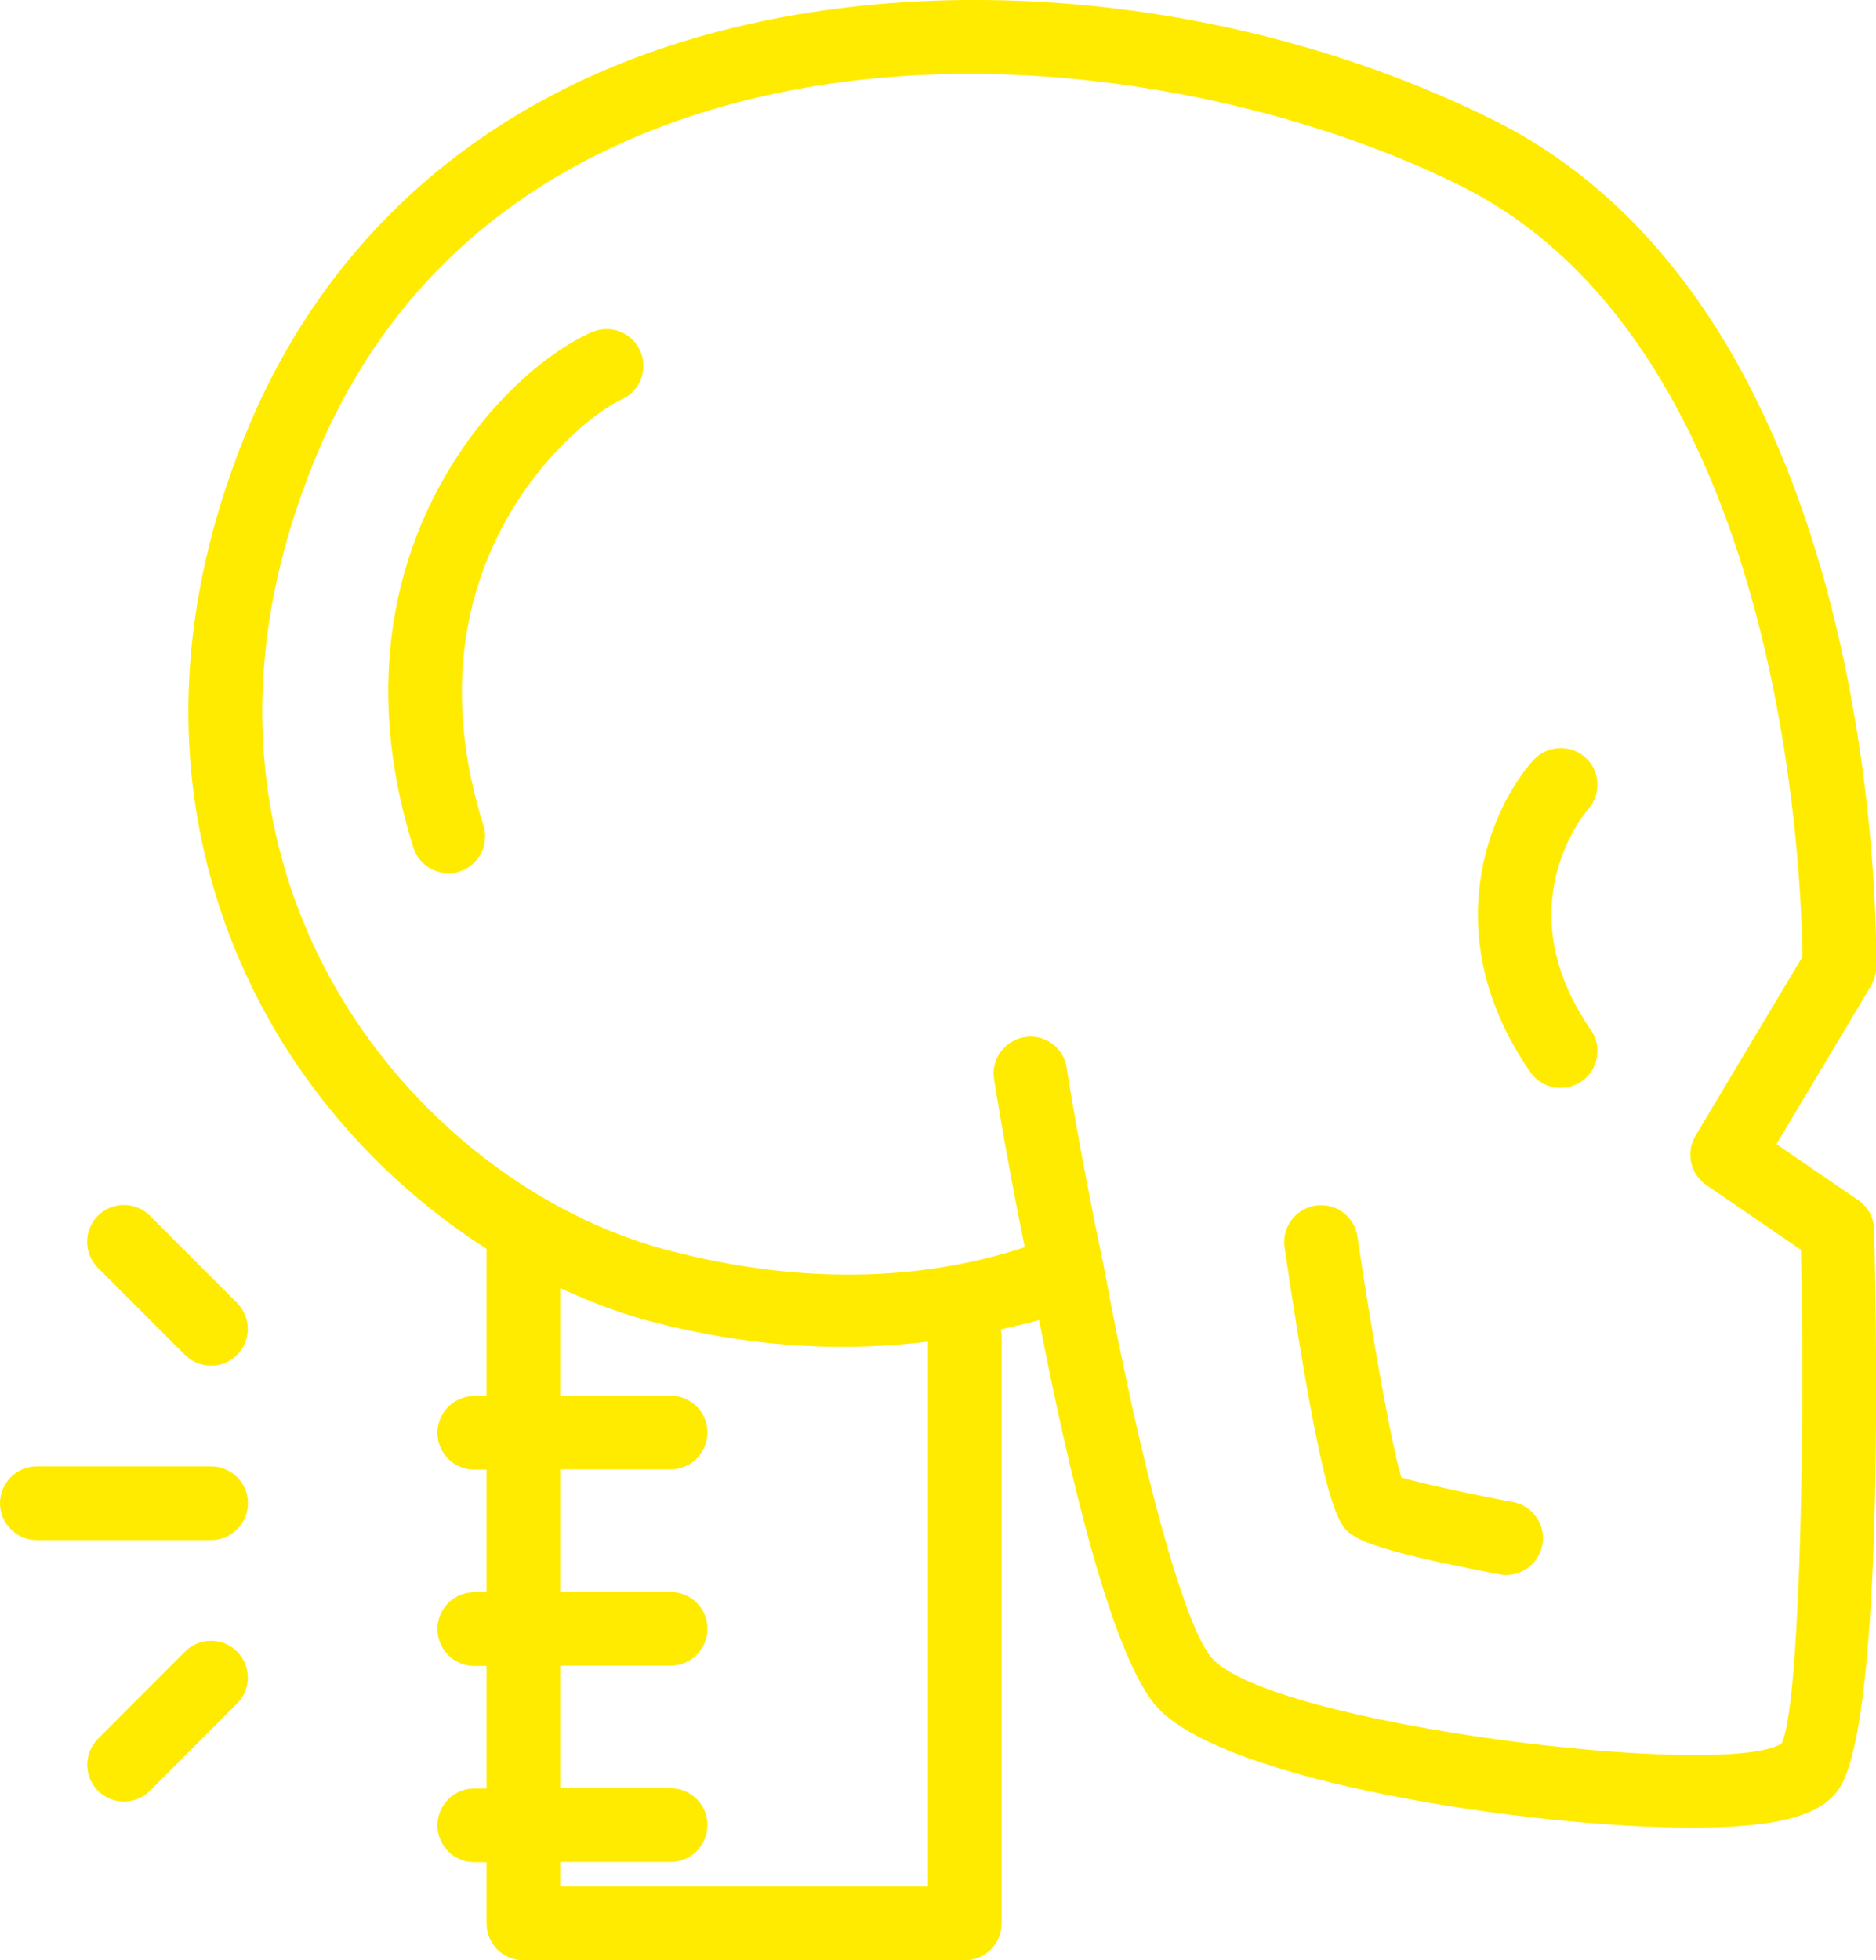 <?xml version="1.0" encoding="UTF-8"?>
<svg id="Laag_2" data-name="Laag 2" xmlns="http://www.w3.org/2000/svg" viewBox="0 0 143.62 150.01">
  <defs>
    <style>
      .cls-1 {
        fill: #ffeb00;
      }
    </style>
  </defs>
  <g id="Layer_1" data-name="Layer 1">
    <g>
      <path class="cls-1" d="M119.48,83.25c.56,0,1.12-.16,1.61-.5,1.27-.89,1.59-2.64.71-3.92-6.54-9.43-.49-16.59-.21-16.91,1.02-1.16.93-2.93-.23-3.96-1.14-1.03-2.93-.93-3.98.22-3.27,3.65-7.52,13.33-.22,23.87.55.79,1.43,1.21,2.32,1.21Z"/>
      <path class="cls-1" d="M37.25,95.58v11.25h-.94c-1.55,0-2.82,1.26-2.82,2.82s1.26,2.82,2.82,2.82h.94v9.38h-.94c-1.55,0-2.82,1.26-2.82,2.82s1.26,2.82,2.82,2.82h.94v9.38h-.94c-1.55,0-2.82,1.26-2.82,2.82s1.26,2.82,2.82,2.82h.94v4.69c0,1.55,1.26,2.82,2.82,2.82h33.79c1.55,0,2.82-1.26,2.82-2.82v-45.05c0-.14-.06-.27-.08-.41.99-.24,2.07-.44,2.95-.72,2.3,11.88,5.54,25.49,8.91,29.49,4.98,5.82,28.68,9.36,41.13,9.36.92,0,1.77-.02,2.55-.06,4.8-.24,7.37-1.09,8.61-2.86,3.28-4.69,3-31.54,2.73-42.86-.02-.9-.48-1.74-1.23-2.25l-6.25-4.28,7.23-12.1c.25-.42.39-.9.4-1.39.04-2.02.59-49.79-29.11-64.79C93.88-1.04,67.97-2.92,48.52,4.47c-14.06,5.34-24.37,15.39-29.84,29.05-7.62,19.04-3.6,33.91,1.12,43.04,4.01,7.77,10.23,14.41,17.46,19.02h0ZM71.04,144.37h-28.15v-1.88h8.45c1.55,0,2.82-1.26,2.82-2.82s-1.26-2.82-2.82-2.82h-8.45v-9.38h8.45c1.55,0,2.82-1.26,2.82-2.82s-1.26-2.82-2.82-2.82h-8.45v-9.38h8.45c1.55,0,2.82-1.26,2.82-2.82s-1.26-2.82-2.82-2.82h-8.45v-8.23c2.48,1.14,5.02,2.1,7.61,2.72,8.01,2,14.81,2.07,20.54,1.37v41.67h0ZM23.92,35.61c4.93-12.33,13.89-21.04,26.61-25.88,20.52-7.81,45.66-3.33,61.45,4.57,24.68,12.46,25.95,52.99,26.01,58.92l-8.19,13.7c-.76,1.27-.4,2.93.83,3.77l7.25,4.96c.34,16.55-.21,35.41-1.49,37.78-4.31,2.77-39.22-1.42-43.65-6.58-2.1-2.5-5.35-14.32-8.27-30.09,0-.02,0-.06-.02-.08-1.76-8.34-2.79-14.93-2.79-14.96-.23-1.53-1.63-2.6-3.21-2.35-1.53.24-2.59,1.68-2.35,3.22,0,0,.85,5.5,2.35,12.86-6.01,1.98-14.99,3.31-26.61.41-11.08-2.67-21.45-11.06-27.03-21.88-4.18-8.08-7.72-21.29-.89-38.36h0Z"/>
      <path class="cls-1" d="M34.33,66.83c.28,0,.57-.04.84-.13,1.48-.47,2.31-2.05,1.84-3.53-6.37-20.31,7.55-31.27,10.56-32.59,1.42-.62,2.08-2.28,1.45-3.71-.62-1.43-2.29-2.07-3.71-1.45-7.17,3.14-20.57,17.43-13.67,39.43.37,1.2,1.49,1.97,2.68,1.97h0Z"/>
      <path class="cls-1" d="M103.51,117.45c.43.31,1.71,1.25,11.29,3.03.18.03.34.05.51.05,1.33,0,2.52-.95,2.77-2.3.28-1.53-.73-3-2.26-3.28-3.24-.6-7.13-1.46-8.54-1.88-.78-2.58-2.29-11.14-3.36-18.43-.23-1.54-1.61-2.6-3.2-2.38-1.54.23-2.6,1.66-2.38,3.2,3.01,20.43,4.15,21.26,5.15,22h0Z"/>
      <path class="cls-1" d="M14.17,126.39l-6.67,6.68c-1.1,1.1-1.09,2.88,0,3.98.55.55,1.27.82,1.99.82s1.44-.27,1.99-.82l6.67-6.68c1.1-1.1,1.09-2.88,0-3.98-1.1-1.1-2.88-1.1-3.98,0Z"/>
      <path class="cls-1" d="M14.17,103.69c.55.55,1.27.82,1.99.82s1.44-.27,1.99-.82c1.09-1.1,1.09-2.88,0-3.98l-6.67-6.67c-1.1-1.1-2.89-1.1-3.99,0-1.09,1.1-1.09,2.88,0,3.98l6.67,6.67Z"/>
      <path class="cls-1" d="M16.16,117.86c1.55,0,2.82-1.26,2.82-2.82s-1.26-2.82-2.82-2.82H2.82c-1.55,0-2.82,1.26-2.82,2.82s1.26,2.82,2.82,2.82h13.34Z"/>
    </g>
  </g>
</svg>